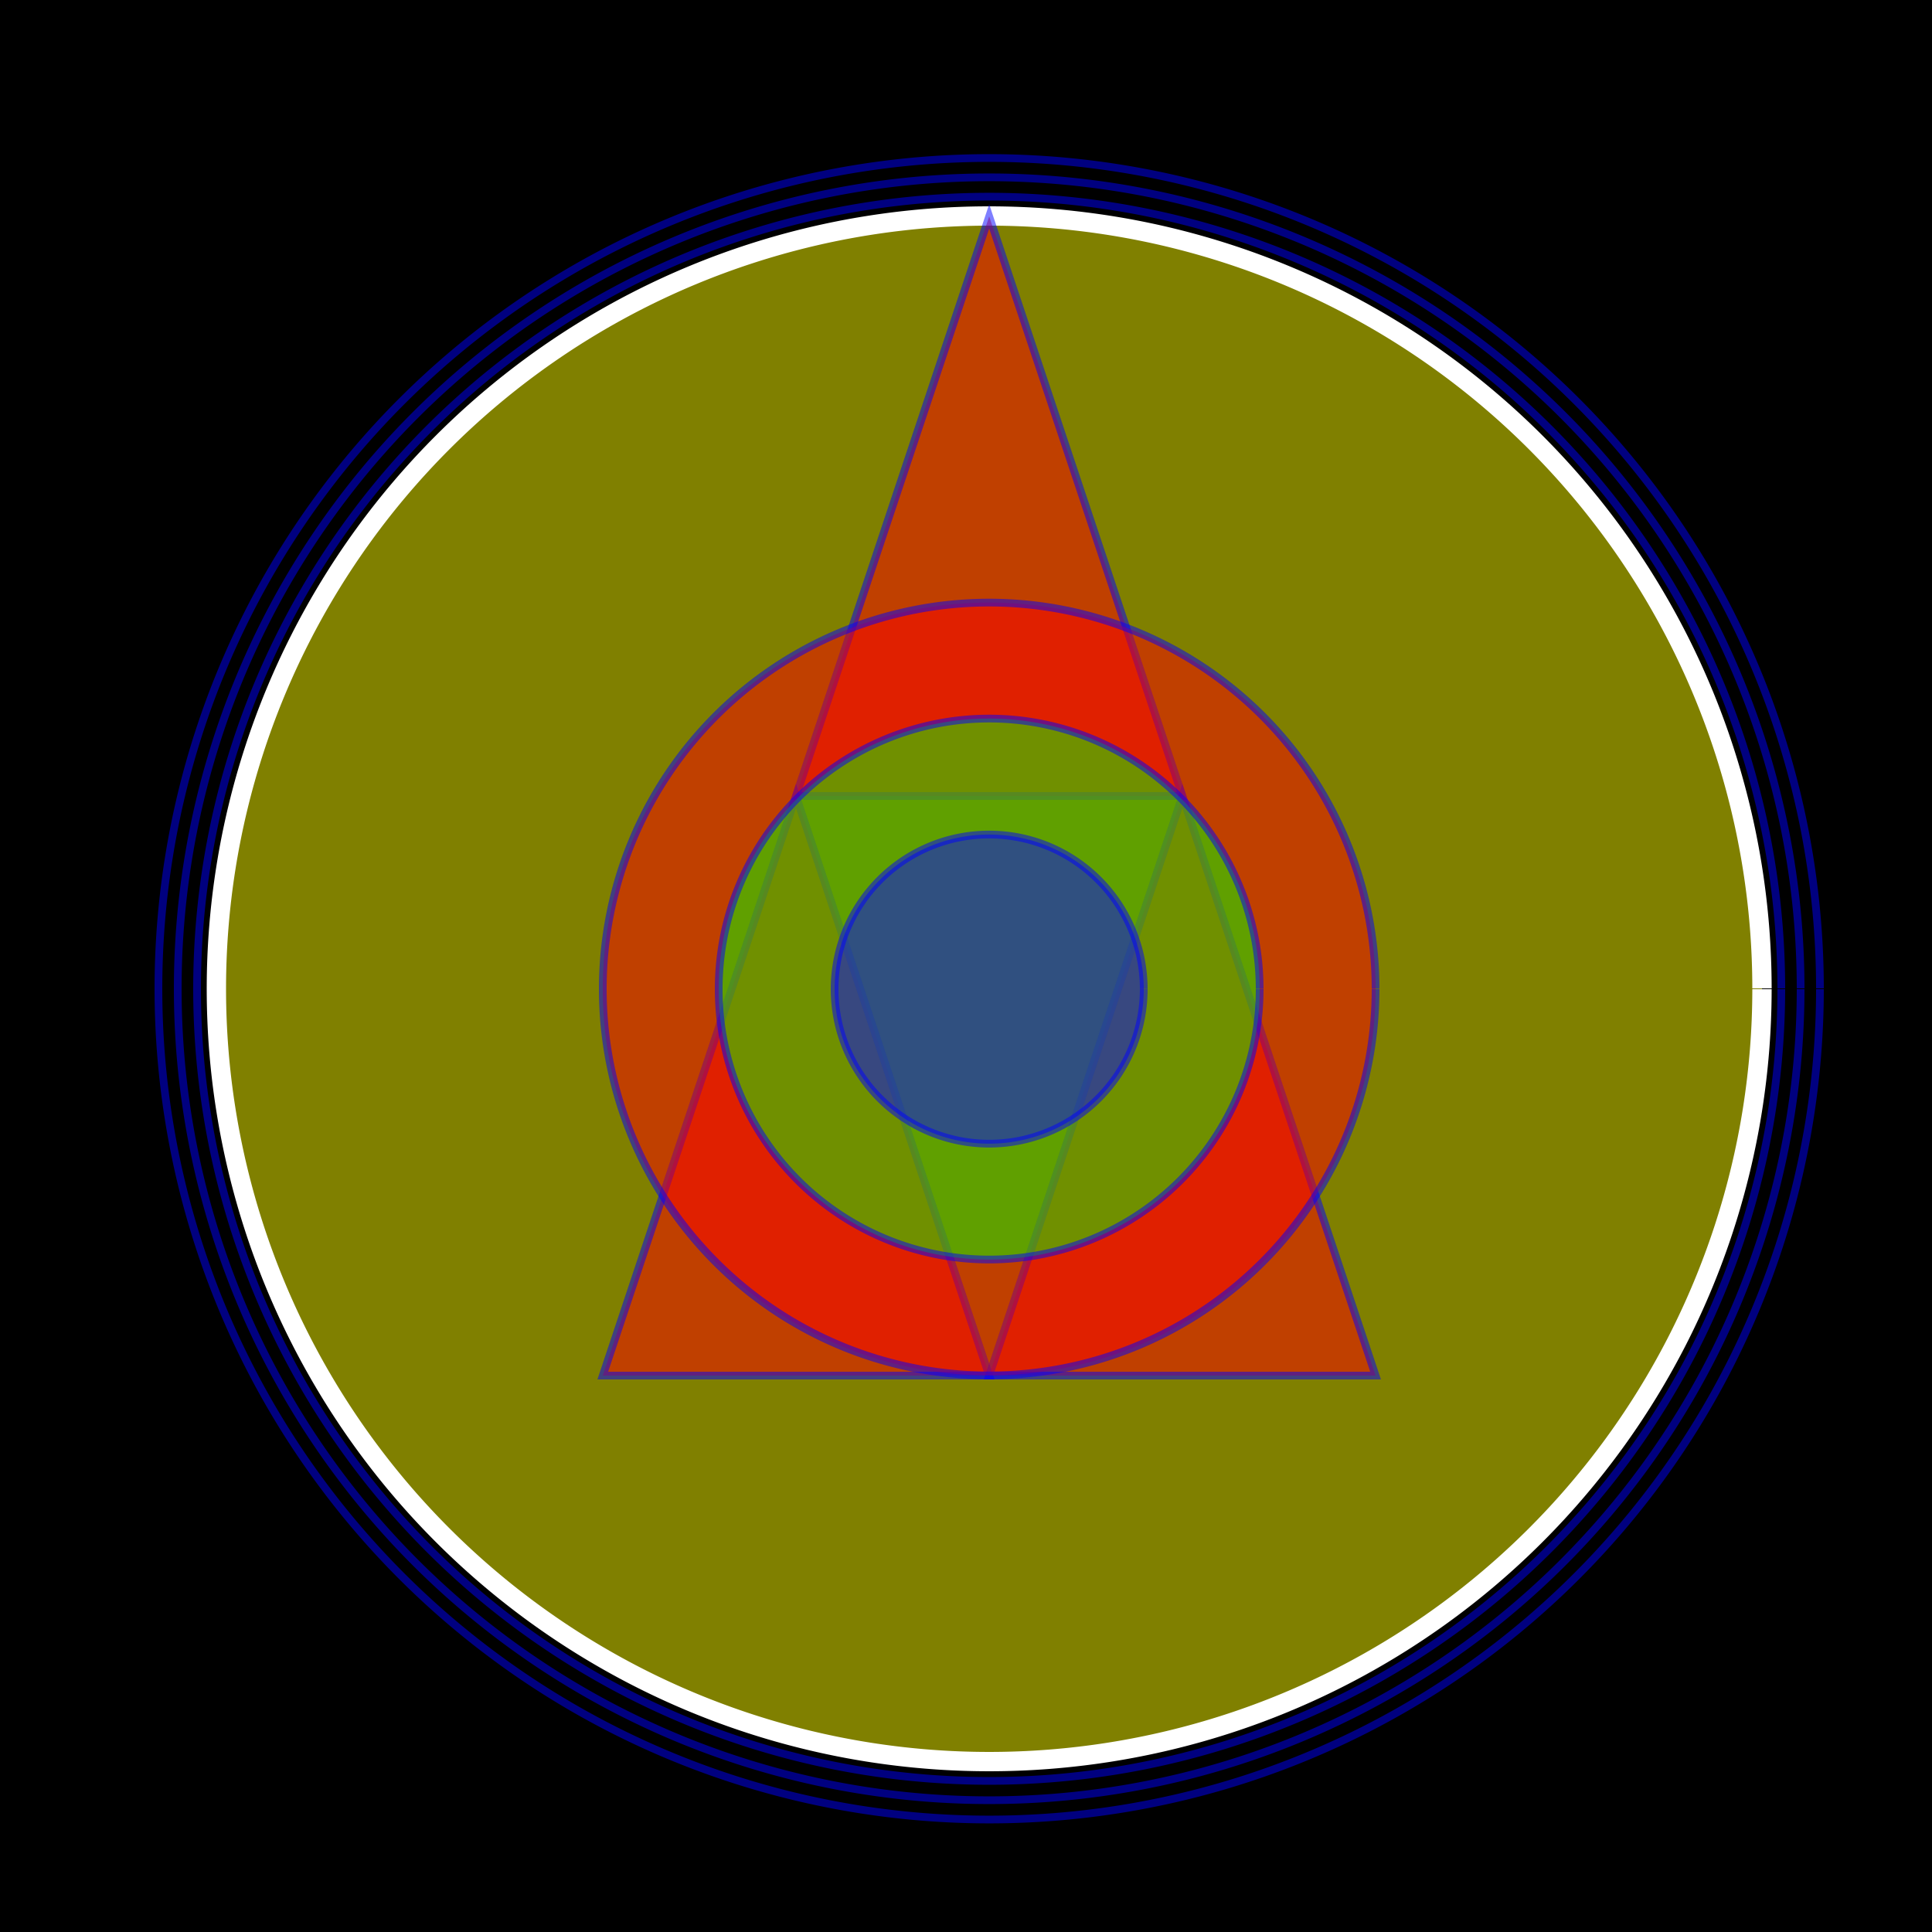 <!--

Generated by DrawGPT.
Free, open source, AI generated images in SVG, PNG, and HTML Canvas format.
https://drawgpt.ai

Created: 2023-11-09T17:42:53.817Z
Link: https://drawgpt.ai/prompt/119010/

-->
<svg xmlns="http://www.w3.org/2000/svg" xmlns:xlink="http://www.w3.org/1999/xlink" width="500" height="500"><defs/><g><rect fill="black" stroke="none" x="0" y="0" width="512" height="512"/><path fill="rgb(255,255,0)" stroke="white" paint-order="stroke fill markers" d=" M 456 256 A 200 200 0 1 1 456 255.8" stroke-miterlimit="10" stroke-width="5" stroke-dasharray="" fill-opacity="0.5"/><path fill="none" stroke="rgb(0,0,255)" paint-order="fill stroke markers" d=" M 461 256 A 205 205 0 1 1 461 255.795" stroke-opacity="0.5" stroke-miterlimit="10" stroke-width="2" stroke-dasharray=""/><path fill="none" stroke="rgb(0,0,255)" paint-order="fill stroke markers" d=" M 466 256 A 210 210 0 1 1 466 255.79" stroke-opacity="0.5" stroke-miterlimit="10" stroke-width="2" stroke-dasharray=""/><path fill="none" stroke="rgb(0,0,255)" paint-order="fill stroke markers" d=" M 471 256 A 215 215 0 1 1 471 255.785" stroke-opacity="0.5" stroke-miterlimit="10" stroke-width="2" stroke-dasharray=""/><path fill="rgb(255,0,0)" stroke="rgb(0,0,255)" paint-order="fill stroke markers" d=" M 256 56 L 306 206 L 206 206 Z" fill-opacity="0.5" stroke-opacity="0.5" stroke-miterlimit="10" stroke-width="2" stroke-dasharray=""/><path fill="rgb(255,0,0)" stroke="rgb(0,0,255)" paint-order="fill stroke markers" d=" M 206 206 L 256 356 L 156 356 Z" fill-opacity="0.5" stroke-opacity="0.5" stroke-miterlimit="10" stroke-width="2" stroke-dasharray=""/><path fill="rgb(255,0,0)" stroke="rgb(0,0,255)" paint-order="fill stroke markers" d=" M 256 356 L 306 206 L 356 356 Z" fill-opacity="0.5" stroke-opacity="0.5" stroke-miterlimit="10" stroke-width="2" stroke-dasharray=""/><path fill="rgb(255,0,0)" stroke="rgb(0,0,255)" paint-order="fill stroke markers" d=" M 356 256 A 100 100 0 1 1 356 255.9" fill-opacity="0.5" stroke-opacity="0.5" stroke-miterlimit="10" stroke-width="2" stroke-dasharray=""/><path fill="rgb(0,255,0)" stroke="rgb(0,0,255)" paint-order="fill stroke markers" d=" M 326 256 A 70 70 0 1 1 326 255.93" fill-opacity="0.5" stroke-opacity="0.5" stroke-miterlimit="10" stroke-width="2" stroke-dasharray=""/><path fill="rgb(0,0,255)" stroke="rgb(0,0,255)" paint-order="fill stroke markers" d=" M 296 256 A 40 40 0 1 1 296 255.96" fill-opacity="0.5" stroke-opacity="0.5" stroke-miterlimit="10" stroke-width="2" stroke-dasharray=""/></g></svg>